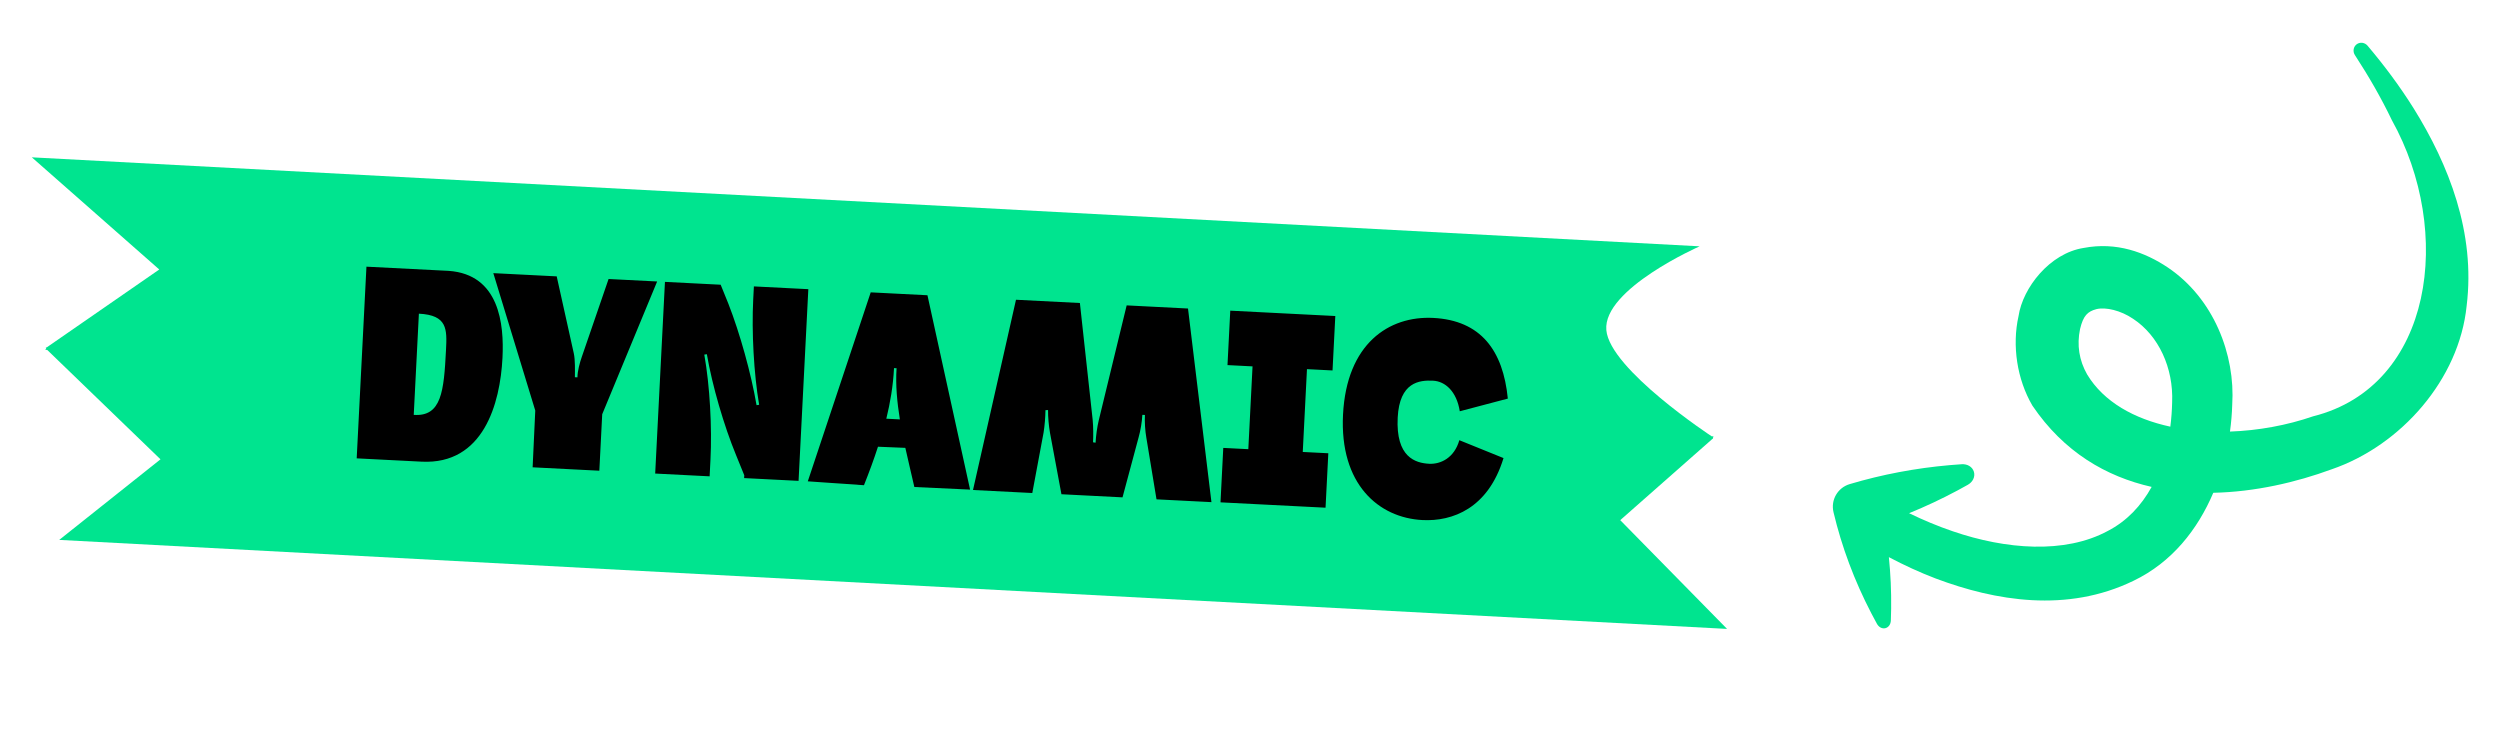 <svg xmlns="http://www.w3.org/2000/svg" width="254" height="75" viewBox="0 0 254 75" fill="none"><path d="M172.685 25.026C172.685 25.026 162.842 29.355 163.203 33.536C163.548 37.53 173.905 44.328 173.905 44.328L174.096 44.338L174.019 44.521L174.057 44.585L173.994 44.581L164.615 52.848L175.469 63.897L6.017 54.854L16.306 46.666L4.798 35.553L4.606 35.543L4.694 35.379L4.645 35.296L4.737 35.301L16.181 27.381L3.233 15.984L172.685 25.026Z" fill="#00E48F"></path><path d="M240.016 4.351C239.81 4.324 239.602 4.376 239.437 4.499C239.273 4.622 239.163 4.806 239.131 5.011C239.099 5.217 239.147 5.427 239.26 5.599C240.657 7.741 241.926 9.943 243.014 12.209C249.309 23.515 247.239 39.227 235.014 42.297C232.355 43.214 229.433 43.748 226.565 43.848C226.692 42.925 226.769 42.013 226.794 41.129C227.123 36.02 224.903 30.303 220.239 27.17C217.941 25.634 215.03 24.549 211.695 25.192C208.255 25.729 205.512 29.239 205.084 32.113C204.41 35.117 204.929 38.538 206.491 41.21C209.683 45.927 213.988 48.425 218.608 49.469C217.555 51.38 216.086 52.945 214.155 53.943C209.777 56.311 203.77 55.819 198.408 53.98C196.902 53.468 195.417 52.847 193.963 52.142C195.626 51.464 197.263 50.697 198.873 49.836C199.225 49.647 199.577 49.454 199.927 49.257C200.157 49.126 200.359 48.935 200.478 48.693C200.596 48.452 200.623 48.182 200.549 47.934C200.475 47.685 200.306 47.473 200.074 47.336C199.843 47.198 199.569 47.149 199.305 47.166C198.904 47.192 198.503 47.222 198.104 47.257C194.614 47.563 191.224 48.205 187.934 49.184C186.705 49.55 185.987 50.792 186.284 52.04C187.121 55.566 188.401 58.988 190.122 62.304C190.308 62.663 190.499 63.02 190.695 63.376C190.78 63.528 190.901 63.666 191.056 63.751C191.211 63.836 191.386 63.863 191.55 63.824C191.714 63.785 191.857 63.682 191.957 63.536C192.057 63.391 192.104 63.215 192.111 63.041C192.126 62.635 192.136 62.229 192.141 61.825C192.163 60.062 192.084 58.322 191.909 56.606C193.444 57.419 195.031 58.151 196.671 58.777C202.713 61.048 210.007 62.296 216.771 59.004C220.668 57.133 223.288 53.792 224.87 50.067C229.101 49.98 233.301 49.005 236.899 47.68C243.948 45.261 249.858 38.535 250.612 31.064C251.526 23.639 248.792 16.731 245.216 10.992C243.81 8.75 242.235 6.642 240.543 4.642C240.409 4.485 240.222 4.379 240.016 4.351ZM213.001 31.407C213.943 31.18 215.467 31.537 216.724 32.39C219.325 34.1 220.835 37.393 220.689 40.877C220.671 41.711 220.61 42.538 220.505 43.349C216.847 42.559 213.742 40.844 212.053 38.044C211.24 36.616 210.995 35.055 211.334 33.428C211.658 32.069 212.1 31.644 213.001 31.407Z" fill="#00E48F"></path><path d="M36.24 46.569L37.231 27.094L45.592 27.52C50.728 27.886 51.228 32.91 51.052 36.363C50.815 41.011 49.119 47.225 42.835 46.905L36.24 46.569ZM42.559 31.869L42.036 42.152C44.863 42.348 45.099 39.757 45.314 35.55C45.421 33.447 45.468 32.017 42.559 31.869ZM59.113 36.253L61.832 28.347L66.766 28.598L61.185 42.086L60.892 47.824L54.115 47.479L54.383 41.713L50.121 27.751L56.561 28.079L58.297 35.899C58.446 36.557 58.415 37.675 58.408 38.326L58.668 38.339C58.675 37.688 58.899 36.867 59.113 36.253ZM72.185 46.681L72.098 48.395L66.567 48.113L67.559 28.639L73.219 28.927L74.006 30.867C75.18 33.869 76.324 37.989 76.865 41.166L77.128 41.127C76.587 37.95 76.361 33.695 76.526 30.449L76.595 29.099L82.126 29.38L81.134 48.855L75.603 48.574L75.618 48.288L74.785 46.241C73.557 43.263 72.359 39.166 71.818 35.989L71.556 36.027C72.123 39.206 72.349 43.461 72.185 46.681ZM92.898 49.48C92.601 48.163 92.278 46.845 91.982 45.502L89.202 45.387C88.799 46.642 88.317 47.945 87.779 49.298L82.072 48.903L88.465 29.703L94.229 29.997L98.56 49.743L92.898 49.48ZM90.832 37.4C90.738 39.243 90.445 40.92 90.05 42.54L91.426 42.611C91.15 40.878 90.977 39.151 91.092 37.413L90.832 37.4ZM106.027 43.953L104.881 50.09L98.857 49.784L103.225 30.455L109.717 30.785L111.014 42.645C111.082 43.351 111.087 44.263 111.053 44.938L111.311 44.977C111.347 44.276 111.471 43.371 111.635 42.702L114.469 31.027L120.701 31.345L123.083 51.017L117.501 50.733L116.466 44.458C116.345 43.775 116.287 42.861 116.323 42.16L116.063 42.147C116.028 42.848 115.878 43.752 115.687 44.419L114.048 50.531L107.842 50.215L106.677 43.96C106.556 43.277 106.472 42.361 106.482 41.659L106.221 41.672C106.212 42.348 106.14 43.256 106.027 43.953ZM124.713 37.094L124.995 31.563L135.667 32.107L135.385 37.638L132.788 37.505L132.36 45.919L134.957 46.051L134.675 51.582L124.003 51.038L124.284 45.507L126.829 45.637L127.258 37.224L124.713 37.094ZM148.268 44.724L152.757 46.541C151.194 51.668 147.56 52.993 144.522 52.838C140.056 52.611 136.091 49.181 136.451 42.118C136.817 34.925 141.102 32.071 145.62 32.301C150.45 32.547 152.715 35.604 153.195 40.497L148.313 41.785C147.999 39.764 146.828 38.741 145.608 38.679C144.205 38.608 142.19 38.817 142.006 42.427C141.801 46.451 143.802 47.048 145.204 47.119C146.372 47.179 147.76 46.52 148.268 44.724Z" fill="black"></path></svg>